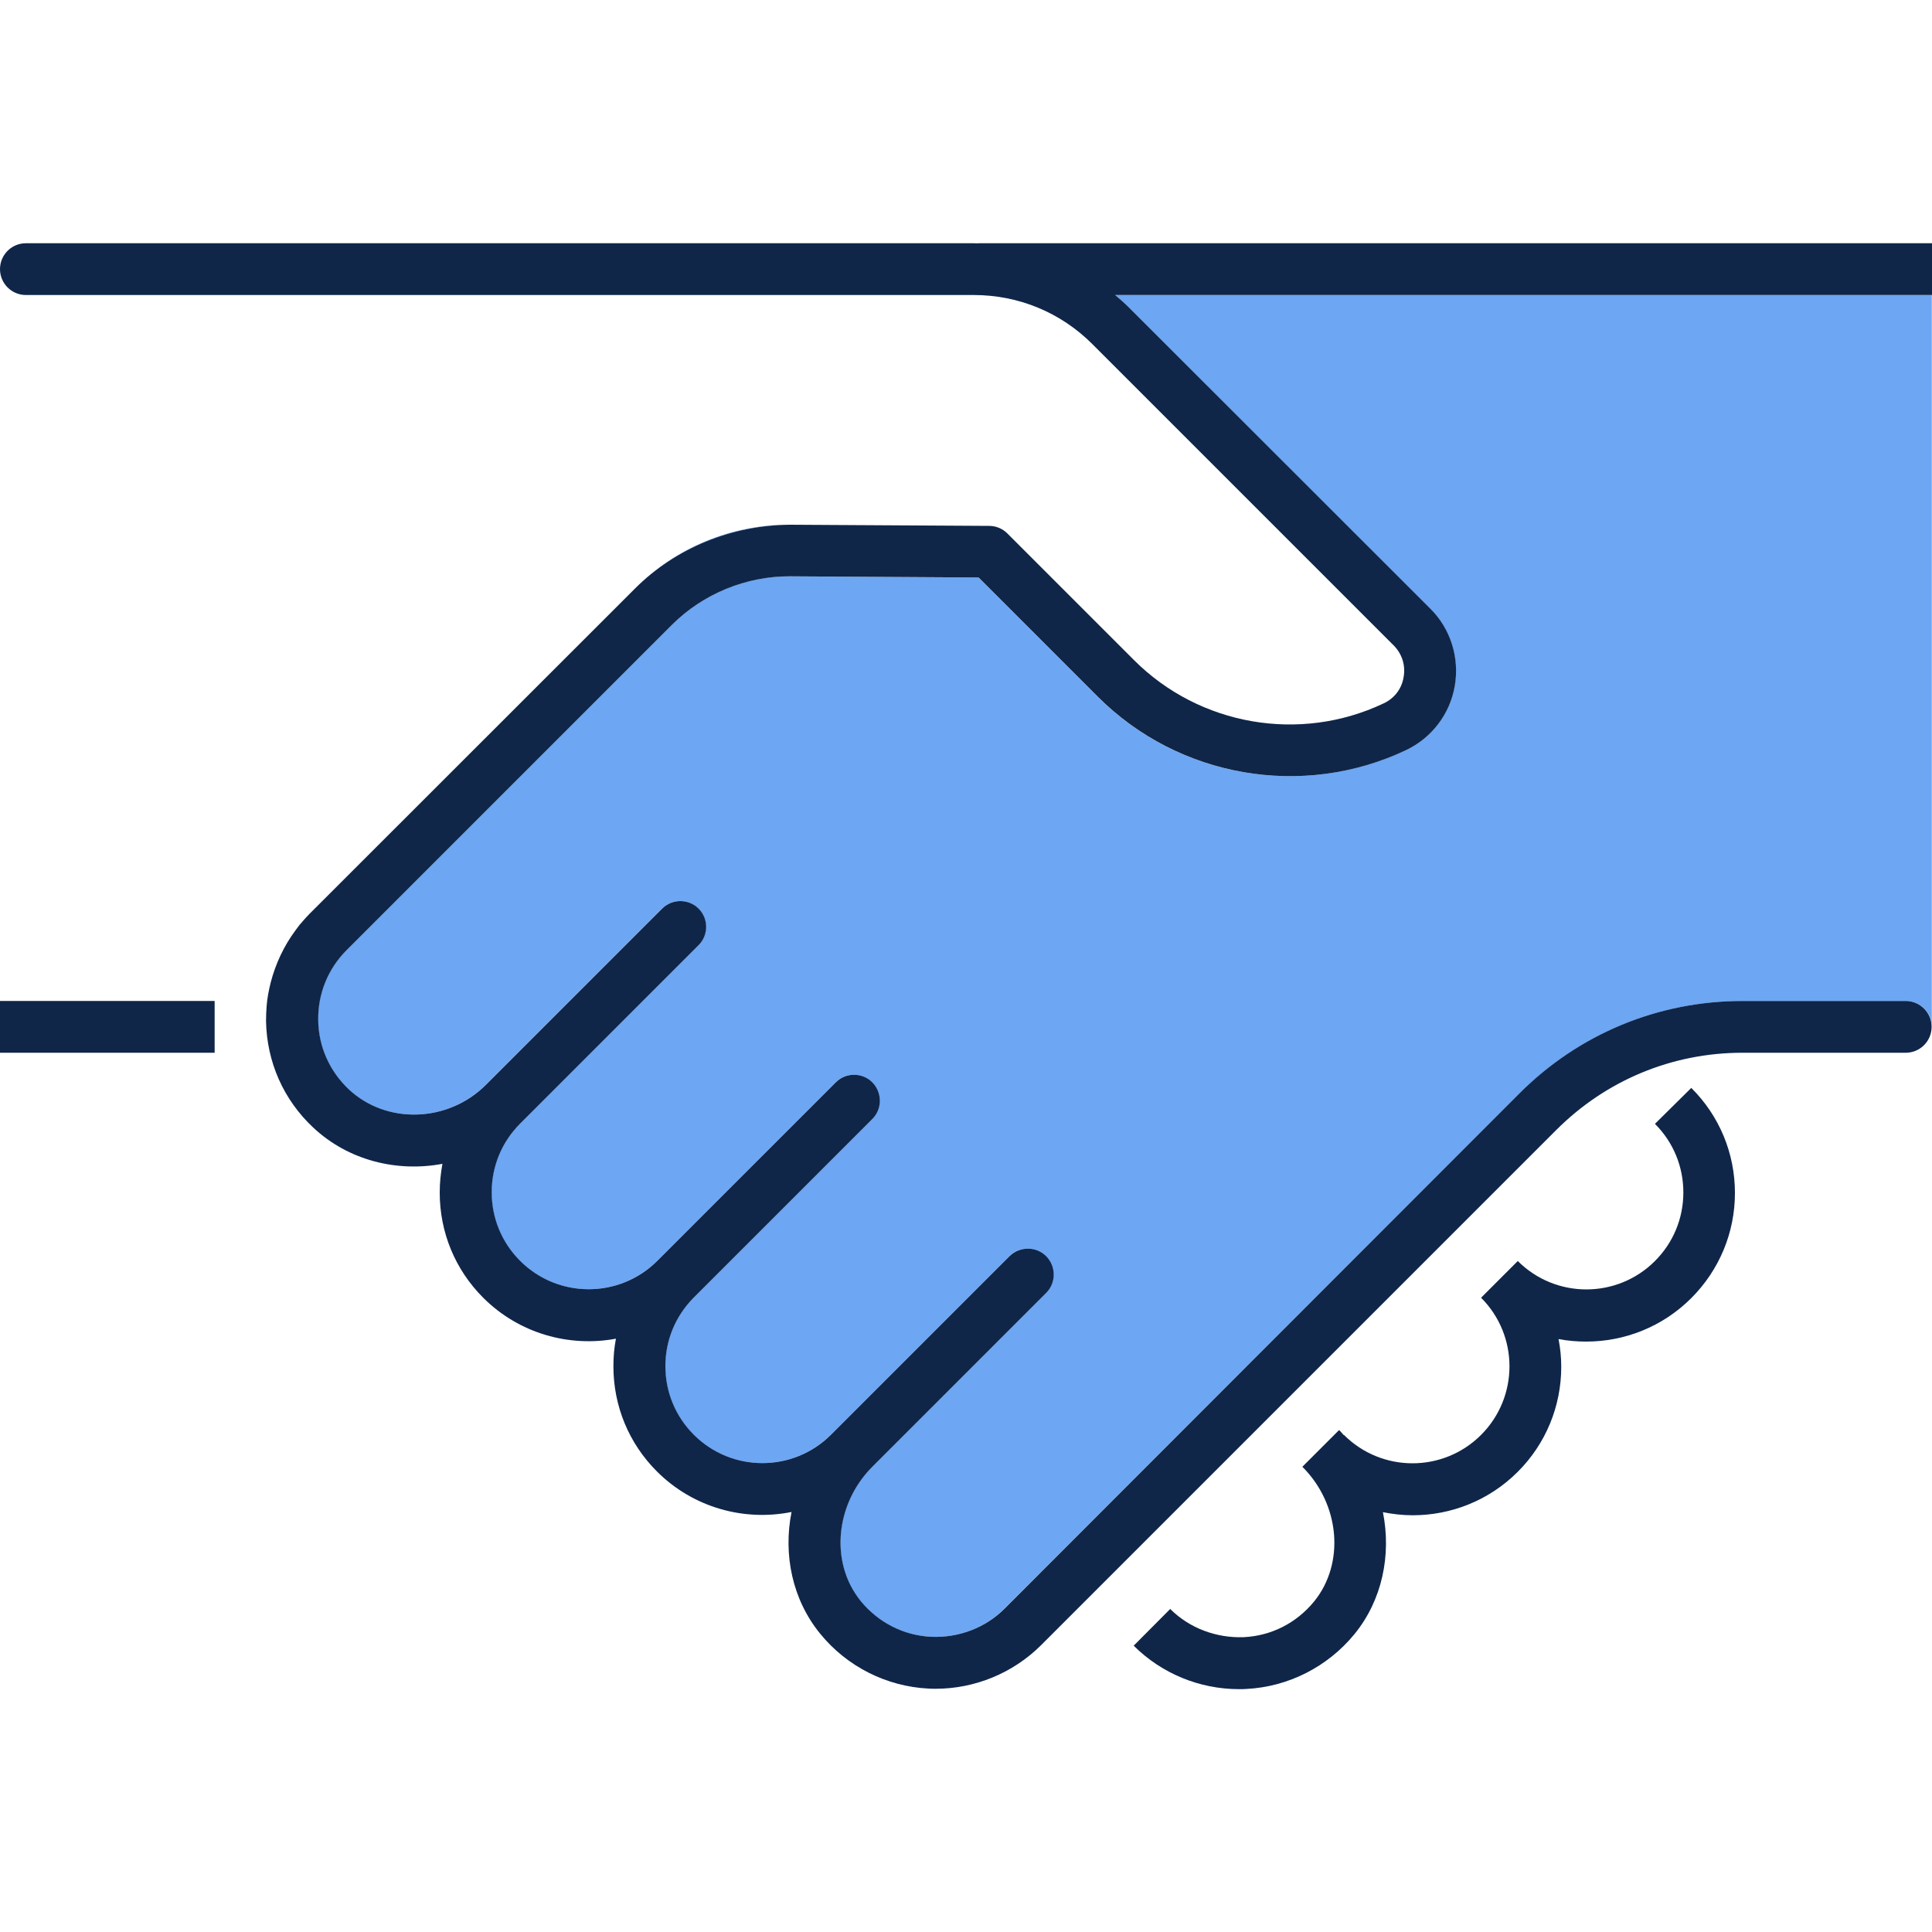 <svg xmlns="http://www.w3.org/2000/svg" xmlns:xlink="http://www.w3.org/1999/xlink" id="Layer_1" x="0px" y="0px" viewBox="0 0 100 100" style="enable-background:new 0 0 100 100;" xml:space="preserve"><style type="text/css">	.st0{fill:#6DA6F2;}	.st1{fill:#0F2649;}</style><g>	<path class="st0" d="M32.87,30.46c2.11-2.11,5.04-3.28,8.02-3.3C37.87,27.14,34.98,28.34,32.87,30.46z"></path>	<path class="st0" d="M15.49,47.89c0.04-0.05,0.09-0.1,0.13-0.15C15.58,47.8,15.53,47.84,15.49,47.89z"></path>	<path class="st0" d="M50.67,12.59H50.4c0.06,0,0.12,0.01,0.18,0.01C50.61,12.6,50.64,12.59,50.67,12.59z"></path>	<path class="st0" d="M14.02,50.86c0.24-0.97,0.67-1.89,1.28-2.7C14.69,48.98,14.26,49.89,14.02,50.86z"></path>	<path class="st0" d="M97.32,15.27H65.64H64.3h-6.57h-0.01c0.24,0.21,0.49,0.42,0.72,0.65L74.02,31.5c1.05,1.05,1.52,2.54,1.27,4  c-0.25,1.45-1.2,2.7-2.53,3.33C67.4,41.36,61,40.25,56.81,36.06l-6.17-6.17l-9.76-0.06c-2.28-0.02-4.5,0.91-6.12,2.52L17.93,49.18  c-0.97,0.97-1.49,2.26-1.47,3.63c0.02,1.37,0.59,2.64,1.59,3.58c1.95,1.82,5.13,1.72,7.09-0.24c0,0,0,0,0,0l9.12-9.12  c0.52-0.52,1.37-0.52,1.89,0c0.52,0.52,0.52,1.37,0,1.89l-9.24,9.24l0,0c-0.95,0.95-1.47,2.21-1.47,3.55s0.52,2.6,1.47,3.55  c1.96,1.96,5.14,1.96,7.1,0l9.24-9.24c0.52-0.52,1.37-0.52,1.89,0c0.52,0.52,0.52,1.37,0,1.9l-9.24,9.24c0,0,0,0,0,0  c-0.01,0.01-0.02,0.02-0.03,0.03c-0.93,0.94-1.44,2.19-1.44,3.52c0,1.34,0.52,2.6,1.47,3.55c1.96,1.96,5.14,1.96,7.1,0l9.24-9.24  c0.52-0.52,1.37-0.52,1.9,0c0.52,0.52,0.52,1.37,0,1.9l-8.99,8.99c-1.7,1.7-2.12,4.26-1.12,6.18c0.14,0.28,0.31,0.54,0.51,0.78  c0.92,1.12,2.21,1.78,3.65,1.85c1.42,0.06,2.8-0.46,3.8-1.46l26.67-26.67c3.08-3.08,7.18-4.78,11.54-4.78h7.11h1.34  c0.74,0,1.34,0.6,1.34,1.34V15.27H97.32z"></path>	<rect y="51.81" class="st1" width="11.11" height="2.68"></rect>	<path class="st1" d="M98.66,12.59H65.64H64.3H50.67c-0.03,0-0.06,0.01-0.09,0.01c-0.06,0-0.12-0.01-0.18-0.01H1.34  C0.6,12.59,0,13.19,0,13.93c0,0.74,0.6,1.34,1.34,1.34H50.4c2.32,0,4.5,0.9,6.14,2.54L72.13,33.4c0.44,0.44,0.63,1.04,0.52,1.65  c-0.1,0.61-0.48,1.1-1.04,1.36c-4.33,2.05-9.52,1.15-12.91-2.24l-6.56-6.56c-0.25-0.25-0.59-0.39-0.94-0.39l-10.31-0.06  c-2.99,0.02-5.91,1.19-8.02,3.3L16.02,47.3c0,0-0.01,0.01-0.01,0.01c0,0,0,0,0,0c-0.14,0.14-0.26,0.28-0.39,0.43  c-0.04,0.05-0.09,0.1-0.13,0.15c-0.07,0.09-0.13,0.18-0.2,0.27c-0.6,0.81-1.03,1.73-1.28,2.7c-0.1,0.4-0.18,0.81-0.21,1.22  c-0.02,0.26-0.03,0.52-0.03,0.78c0.04,2.1,0.9,4.06,2.44,5.5c1.82,1.71,4.34,2.32,6.69,1.88c-0.09,0.49-0.14,0.98-0.14,1.49  c0,2.06,0.8,3.99,2.25,5.44c1.86,1.86,4.46,2.57,6.87,2.12c-0.09,0.47-0.13,0.94-0.13,1.43c0,2.06,0.8,3.99,2.25,5.44  c1.89,1.89,4.53,2.59,6.97,2.1c-0.44,2.21,0.04,4.54,1.49,6.31c1.38,1.69,3.42,2.72,5.59,2.83c0.13,0.01,0.26,0.01,0.38,0.01  c2.03,0,4-0.81,5.45-2.25l26.67-26.67c2.58-2.58,6-4,9.64-4h8.45c0.74,0,1.34-0.6,1.34-1.34s-0.6-1.34-1.34-1.34h-1.34h-7.11  c-4.36,0-8.46,1.7-11.54,4.78L52,83.26c-1,1-2.38,1.52-3.8,1.46c-1.43-0.07-2.73-0.73-3.65-1.85c-0.2-0.25-0.37-0.51-0.51-0.78  c-1-1.93-0.58-4.48,1.12-6.18l8.99-8.99c0.52-0.52,0.52-1.37,0-1.9c-0.52-0.52-1.37-0.52-1.9,0l-9.24,9.24  c-1.96,1.96-5.14,1.96-7.1,0c-0.95-0.95-1.47-2.21-1.47-3.55c0-1.33,0.51-2.57,1.44-3.52c0.01-0.01,0.02-0.02,0.03-0.03  c0,0,0,0,0,0l9.24-9.24c0.52-0.52,0.52-1.37,0-1.9c-0.52-0.52-1.37-0.52-1.89,0l-9.24,9.24c-1.96,1.96-5.14,1.96-7.1,0  c-0.95-0.95-1.47-2.21-1.47-3.55s0.52-2.6,1.47-3.55l0,0l9.24-9.24c0.52-0.52,0.52-1.37,0-1.89c-0.52-0.52-1.37-0.52-1.89,0  l-9.12,9.12c0,0,0,0,0,0c-1.96,1.96-5.14,2.06-7.09,0.24c-1-0.94-1.57-2.21-1.59-3.58c-0.02-1.37,0.5-2.66,1.47-3.63l16.83-16.83  c1.61-1.61,3.84-2.53,6.12-2.52l9.76,0.06l6.17,6.17c4.19,4.19,10.6,5.3,15.95,2.77c1.33-0.63,2.28-1.87,2.53-3.33  c0.25-1.46-0.22-2.96-1.27-4L58.44,15.92c-0.23-0.23-0.47-0.44-0.72-0.65h0.01h6.57h1.34h31.68H100v-1.34v-1.34H98.66z"></path>	<path class="st1" d="M85.66,58.17c0.95,0.95,1.47,2.21,1.47,3.55s-0.52,2.6-1.47,3.55c-1.96,1.96-5.14,1.96-7.1,0l-1.9,1.9  c1.96,1.96,1.96,5.14,0,7.1c-1.96,1.96-5.14,1.96-7.1,0l-0.01,0.01c-0.08-0.09-0.15-0.18-0.24-0.26l-1.9,1.9  c1.95,1.94,2.21,5,0.61,6.97c-0.92,1.12-2.21,1.78-3.65,1.85c-1.41,0.05-2.8-0.46-3.8-1.46l-1.89,1.9  c1.44,1.44,3.41,2.25,5.45,2.25c0.13,0,0.26,0,0.38-0.01c2.17-0.11,4.2-1.14,5.59-2.83c1.45-1.77,1.92-4.11,1.48-6.32  c0.51,0.1,1.02,0.16,1.54,0.16c1.97,0,3.94-0.75,5.44-2.25c1.45-1.45,2.25-3.39,2.25-5.44c0-0.49-0.05-0.96-0.14-1.43  c0.47,0.09,0.95,0.13,1.43,0.13c1.97,0,3.94-0.75,5.44-2.25c1.45-1.45,2.26-3.39,2.26-5.44s-0.8-3.99-2.26-5.44L85.66,58.17z"></path></g></svg>